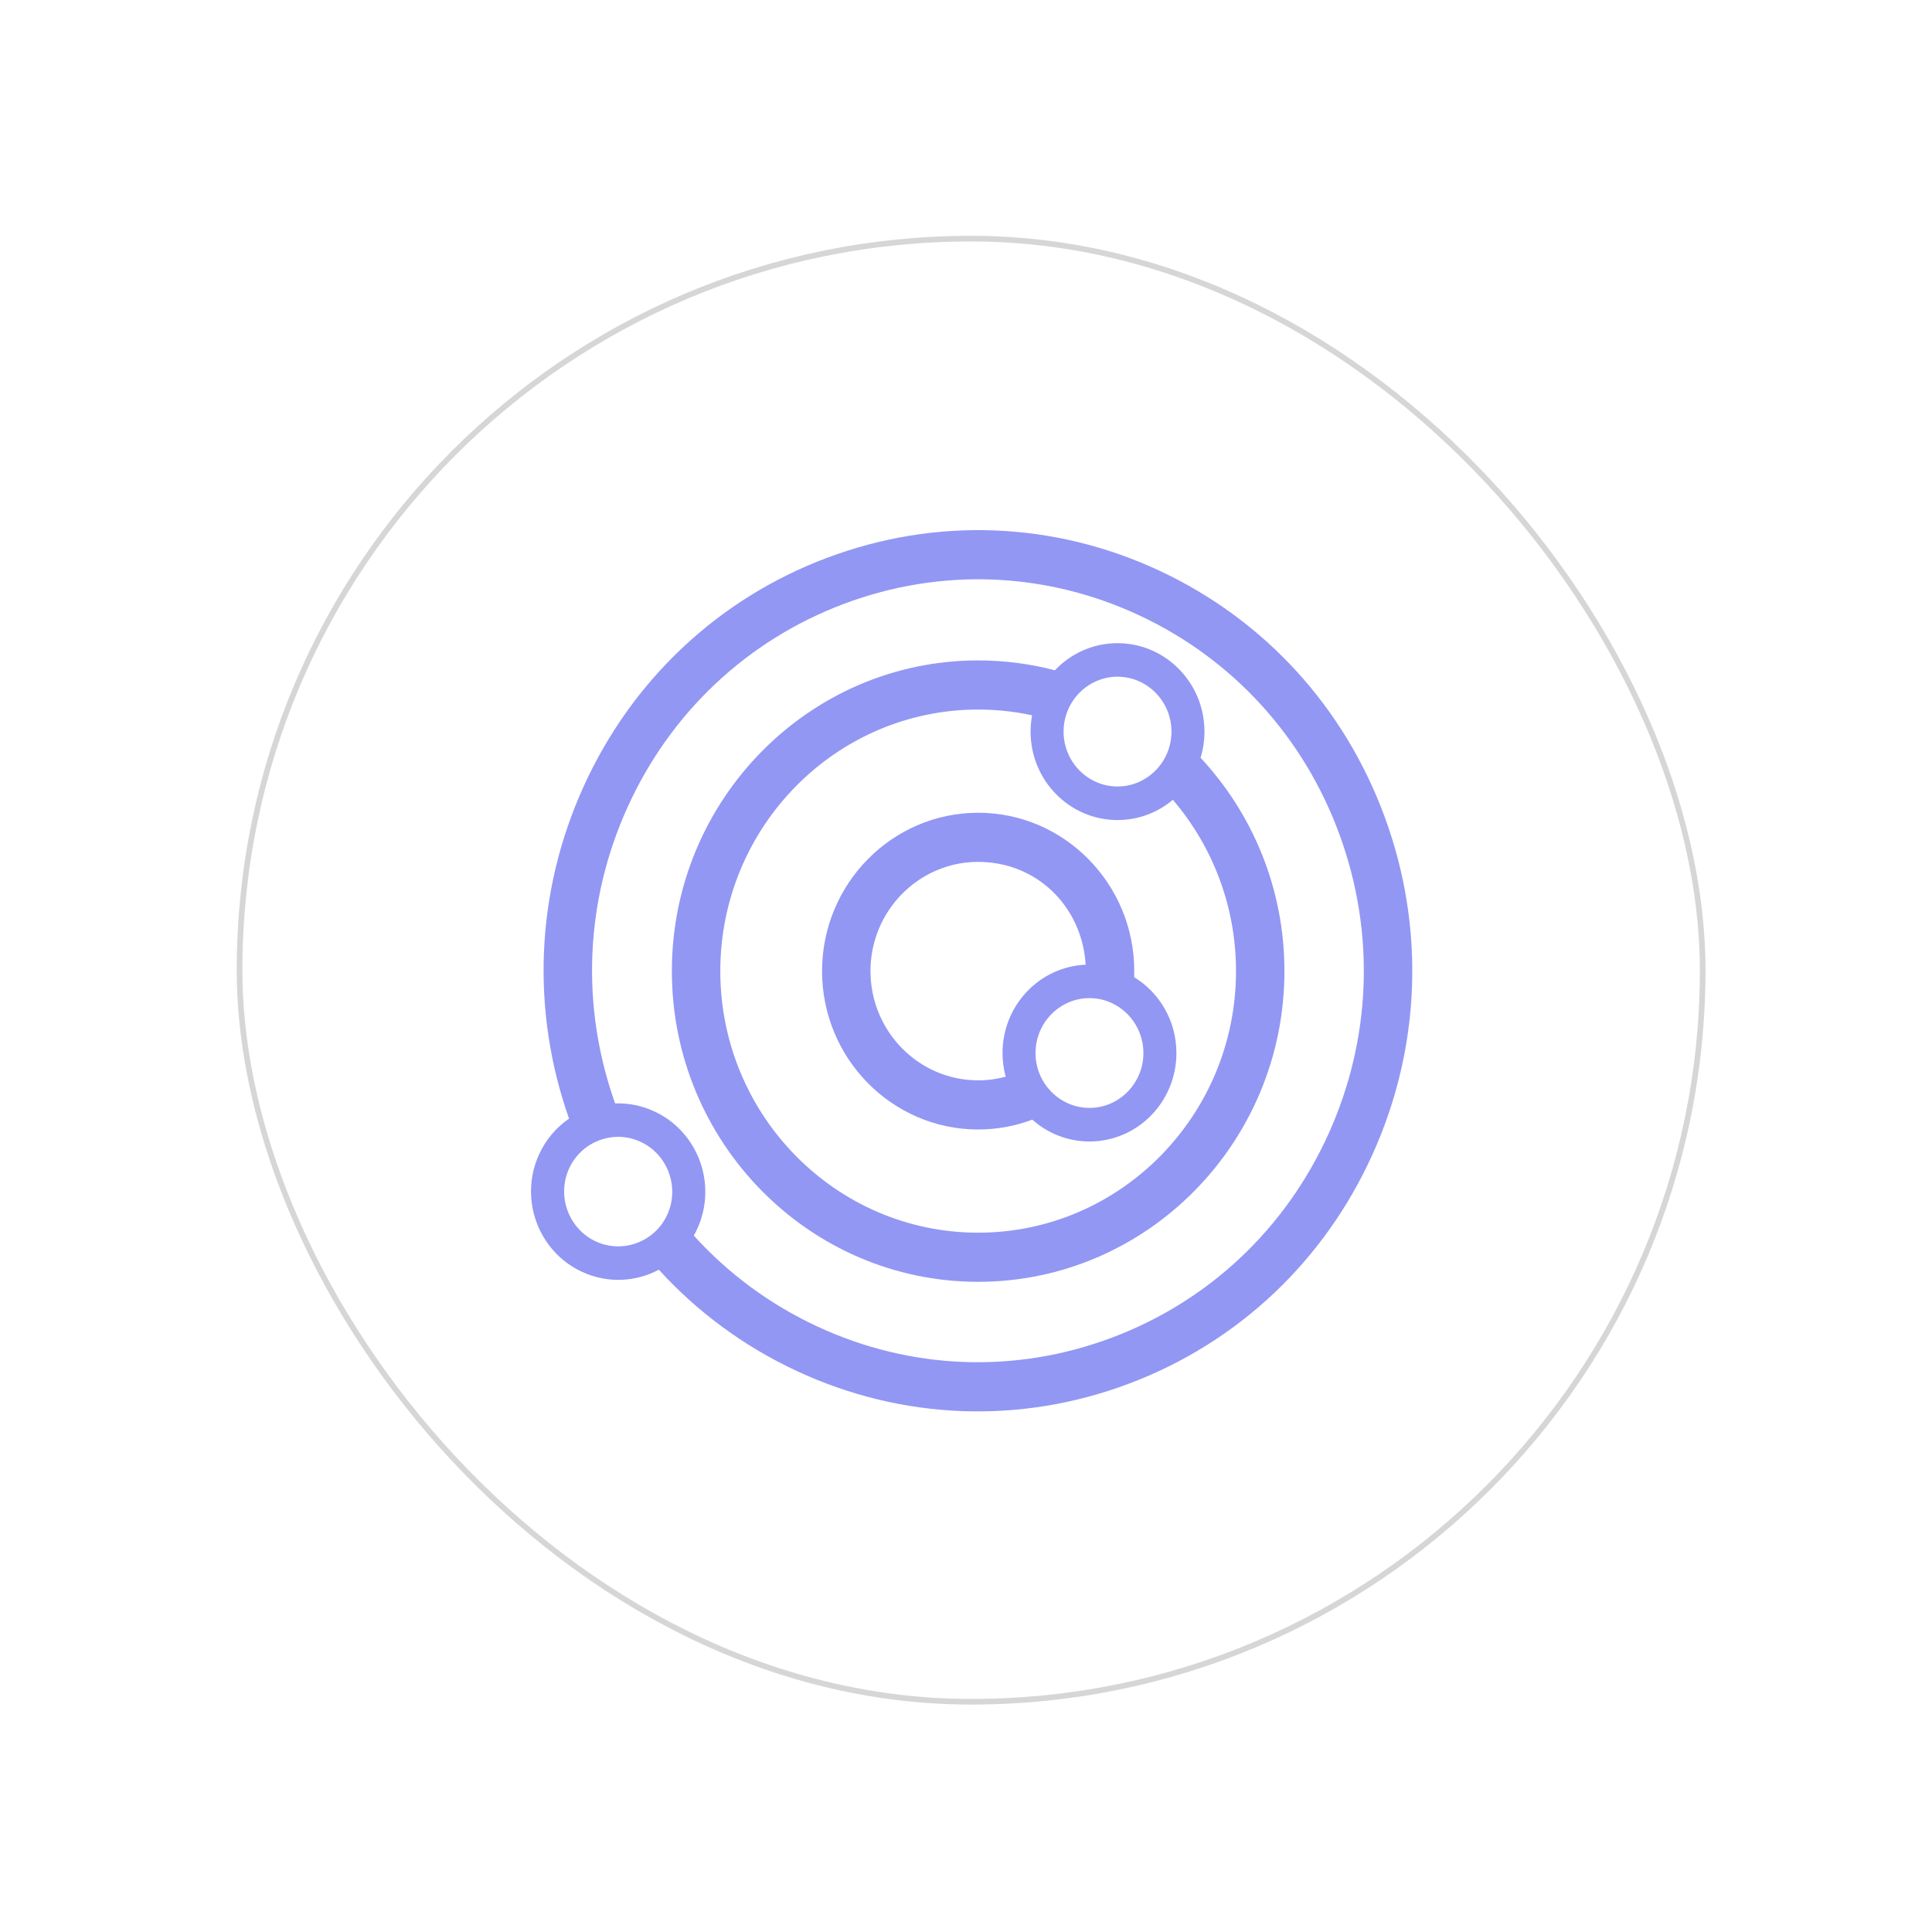 <svg width="171" height="171" viewBox="0 0 171 171" fill="none" xmlns="http://www.w3.org/2000/svg">
<g filter="url(#filter0_d_3940_10831)">
<rect x="20.953" y="16.871" width="130" height="130" rx="65" fill="white"/>
<rect x="21.203" y="17.121" width="129.5" height="129.5" rx="64.75" stroke="#D6D6D6" stroke-width="0.5"/>
<g clip-path="url(#clip0_3940_10831)">
<path d="M100.382 82.488C100.389 82.31 100.393 82.132 100.393 81.952C100.393 74.224 94.195 67.936 86.576 67.936C78.958 67.936 72.76 74.224 72.76 81.952C72.76 89.681 78.958 95.97 86.576 95.97C88.261 95.97 89.875 95.661 91.368 95.099C92.721 96.301 94.491 97.032 96.428 97.032C100.678 97.032 104.124 93.526 104.124 89.204C104.124 86.353 102.624 83.857 100.382 82.488ZM77.045 81.952C77.045 76.621 81.321 72.285 86.575 72.285C91.829 72.285 95.796 76.317 96.088 81.384C91.996 81.565 88.732 84.996 88.732 89.204C88.732 89.929 88.832 90.632 89.013 91.298C88.234 91.507 87.419 91.621 86.576 91.621C81.321 91.621 77.047 87.283 77.047 81.952H77.045ZM96.428 94.06C93.799 94.06 91.653 91.877 91.653 89.202C91.653 86.527 93.799 84.344 96.428 84.344C99.057 84.344 101.203 86.528 101.203 89.202C101.203 91.876 99.057 94.06 96.428 94.06Z" fill="#9297F4"/>
<path d="M73.2 45.371C63.577 48.989 55.918 56.193 51.635 65.655C47.42 74.969 46.975 85.374 50.364 95.009C49.243 95.781 48.308 96.862 47.701 98.202C45.928 102.119 47.629 106.759 51.503 108.563C53.766 109.618 56.271 109.468 58.315 108.381C61.711 112.113 65.834 115.163 70.522 117.346C79.849 121.69 90.286 122.09 99.91 118.471C109.533 114.853 117.192 107.649 121.475 98.186C125.758 88.724 126.152 78.136 122.584 68.374C119.017 58.611 111.916 50.842 102.588 46.497C93.261 42.153 82.824 41.753 73.2 45.372V45.371ZM50.363 99.441C51.46 97.016 54.313 95.949 56.708 97.066C59.103 98.181 60.164 101.071 59.067 103.495C57.97 105.919 55.119 106.987 52.722 105.871C50.327 104.756 49.266 101.866 50.363 99.442V99.441ZM118.565 69.885C121.735 78.559 121.384 87.965 117.579 96.371C113.775 104.777 106.971 111.177 98.42 114.392C89.87 117.608 80.597 117.252 72.311 113.392C68.12 111.439 64.437 108.707 61.407 105.361C61.522 105.159 61.628 104.95 61.726 104.735C63.499 100.818 61.797 96.177 57.925 94.373C56.795 93.847 55.606 93.623 54.443 93.662C51.388 85.071 51.77 75.781 55.532 67.47C59.337 59.064 66.141 52.664 74.691 49.449C83.242 46.234 92.514 46.59 100.8 50.449C109.087 54.309 115.396 61.212 118.565 69.885Z" fill="#9297F4"/>
<path d="M106.263 63.071C106.486 62.339 106.606 61.562 106.606 60.755C106.606 56.432 103.16 52.927 98.91 52.927C96.734 52.927 94.769 53.848 93.368 55.327C91.197 54.756 88.92 54.452 86.575 54.452C71.627 54.452 59.466 66.789 59.466 81.952C59.466 97.116 71.627 109.453 86.575 109.453C101.523 109.453 113.684 97.116 113.684 81.952C113.684 74.647 110.859 68.001 106.262 63.071H106.263ZM103.687 60.753C103.687 63.427 101.541 65.612 98.912 65.612C96.283 65.612 94.137 63.429 94.137 60.753C94.137 58.078 96.283 55.895 98.912 55.895C101.541 55.895 103.687 58.08 103.687 60.753ZM86.576 105.104C73.992 105.104 63.754 94.719 63.754 81.952C63.754 69.186 73.992 58.801 86.576 58.801C88.212 58.801 89.808 58.977 91.349 59.311C91.263 59.778 91.216 60.261 91.216 60.753C91.216 65.076 94.662 68.582 98.912 68.582C100.773 68.582 102.48 67.909 103.81 66.79C107.289 70.856 109.398 76.158 109.398 81.952C109.398 94.719 99.161 105.104 86.576 105.104Z" fill="#9297F4"/>
</g>
</g>
<defs>
<filter id="filter0_d_3940_10831" x="0.953" y="0.871" width="170" height="170" filterUnits="userSpaceOnUse" color-interpolation-filters="sRGB">
<feFlood flood-opacity="0" result="BackgroundImageFix"/>
<feColorMatrix in="SourceAlpha" type="matrix" values="0 0 0 0 0 0 0 0 0 0 0 0 0 0 0 0 0 0 127 0" result="hardAlpha"/>
<feOffset dy="4"/>
<feGaussianBlur stdDeviation="10"/>
<feComposite in2="hardAlpha" operator="out"/>
<feColorMatrix type="matrix" values="0 0 0 0 0 0 0 0 0 0 0 0 0 0 0 0 0 0 0.1 0"/>
<feBlend mode="normal" in2="BackgroundImageFix" result="effect1_dropShadow_3940_10831"/>
<feBlend mode="normal" in="SourceGraphic" in2="effect1_dropShadow_3940_10831" result="shape"/>
</filter>
<clipPath id="clip0_3940_10831">
<rect width="78" height="78" fill="white" transform="translate(47 42.92)"/>
</clipPath>
</defs>
</svg>
